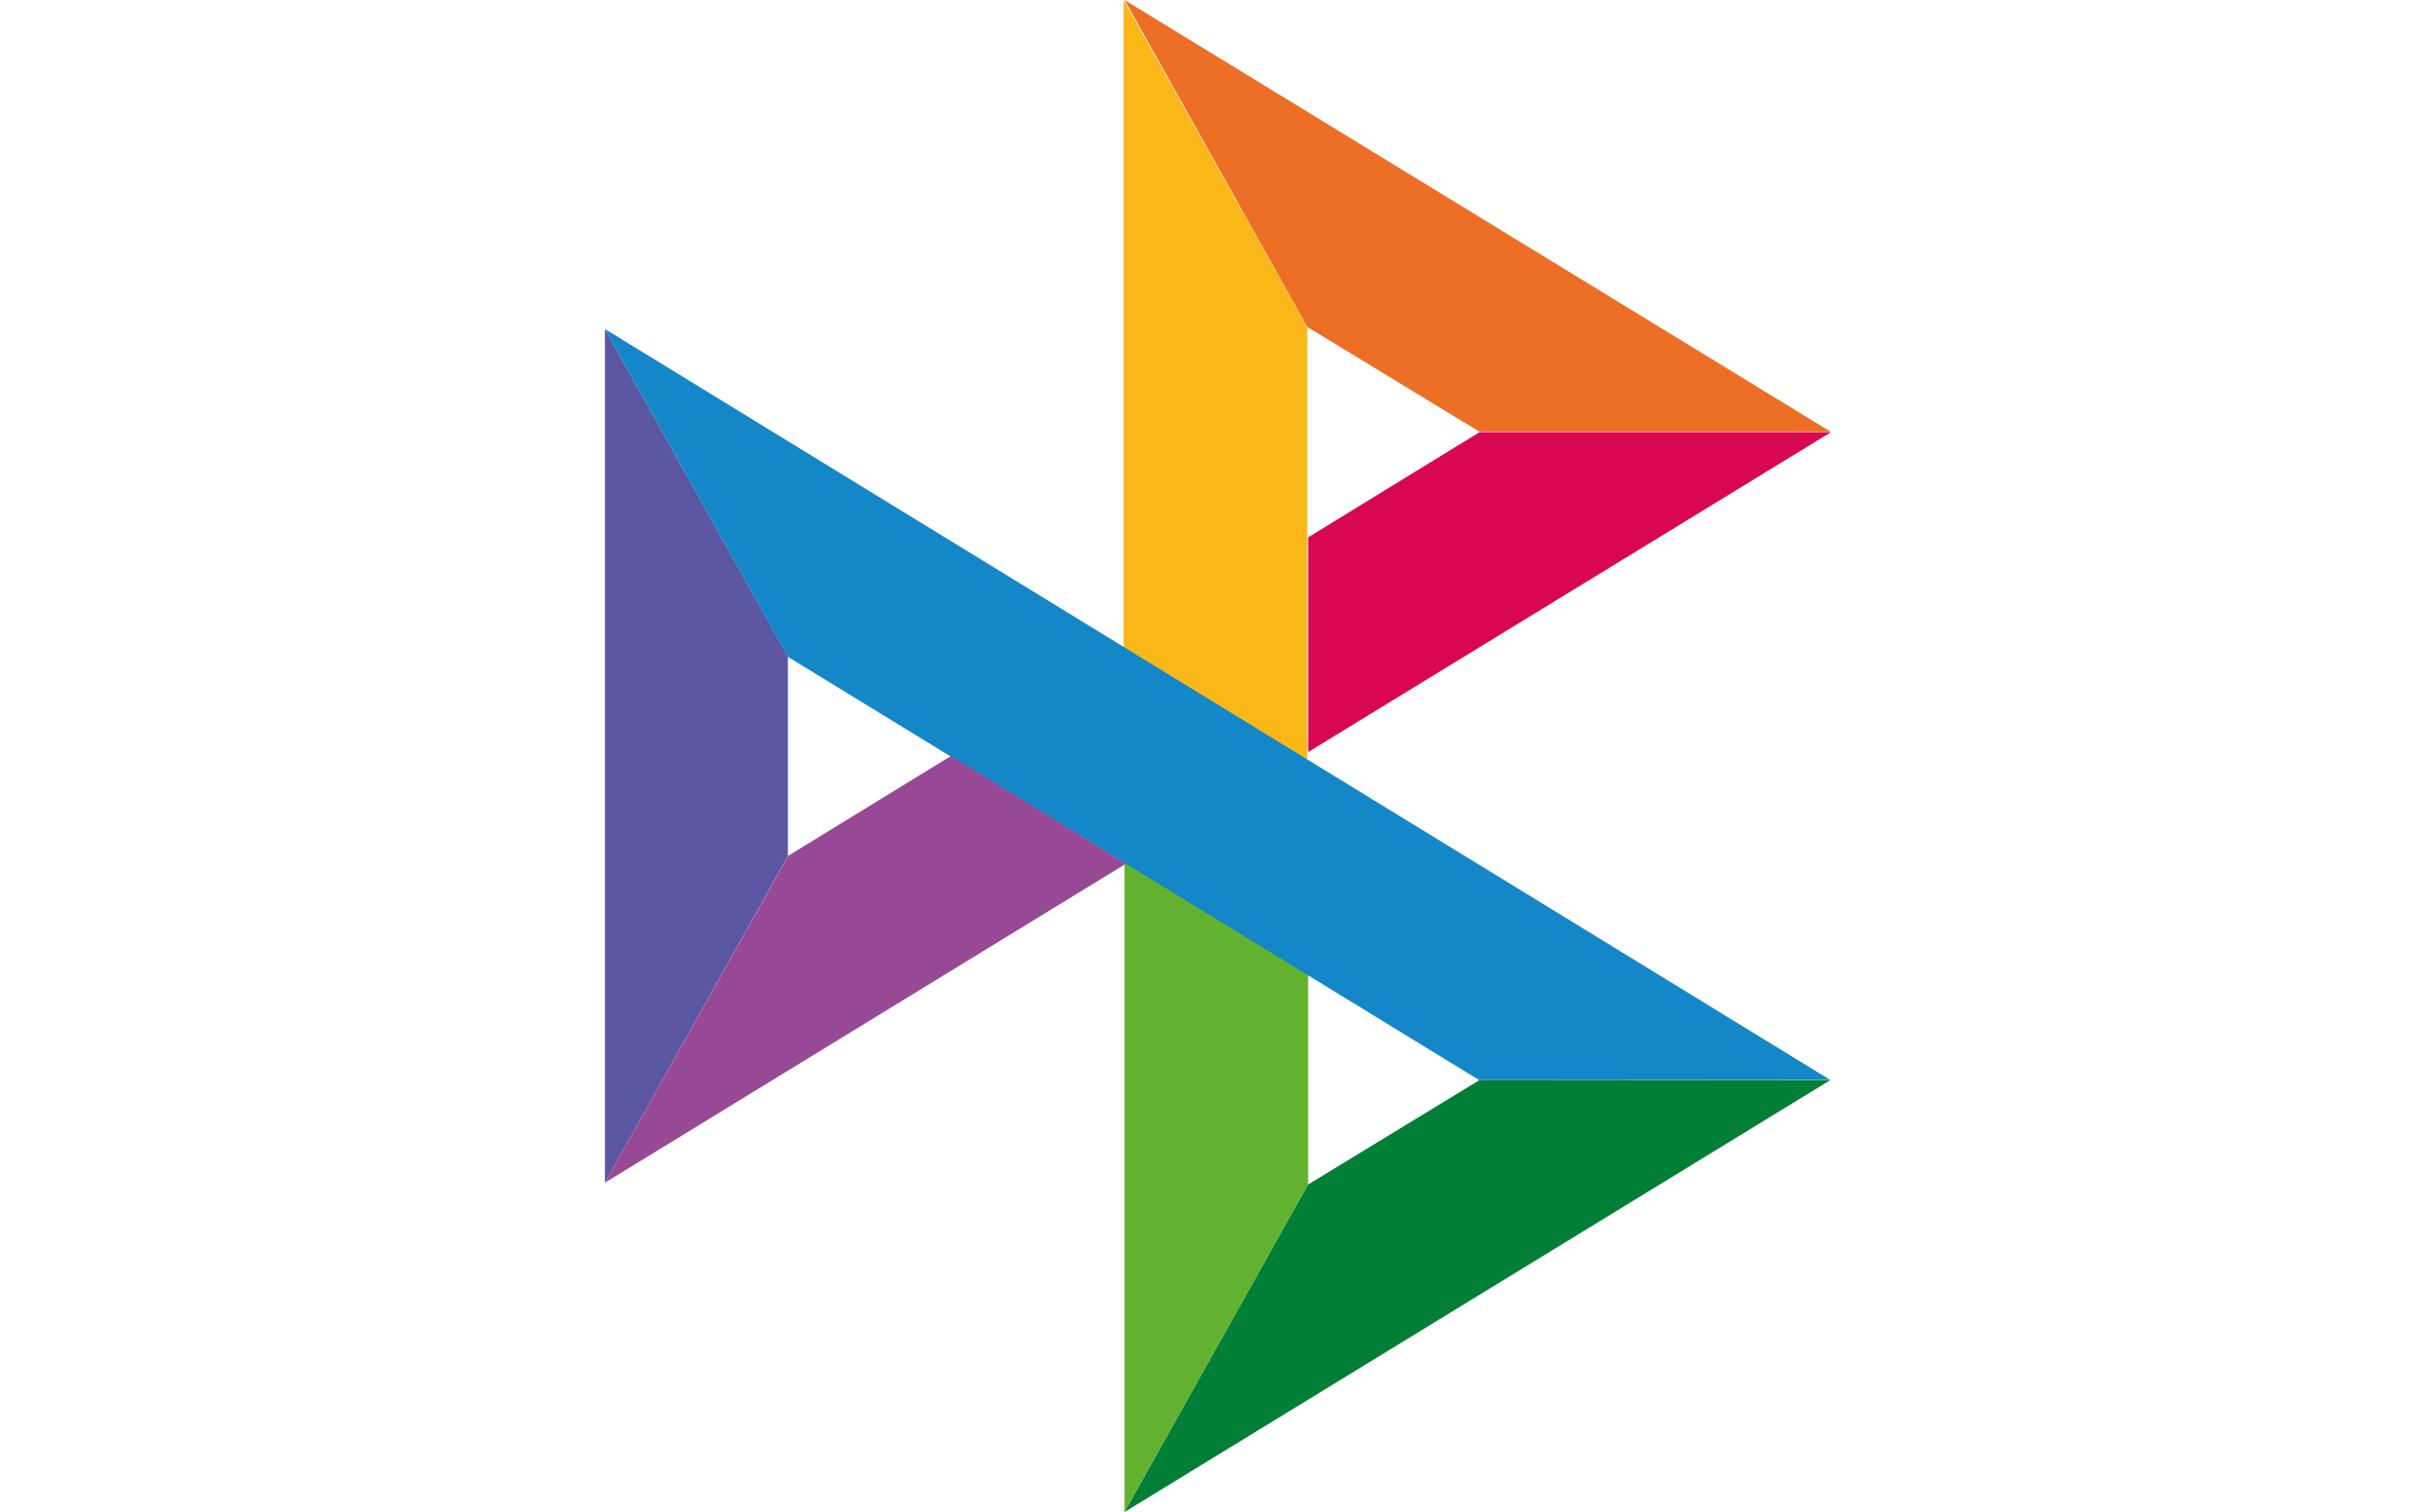 <svg id="Слой_1" data-name="Слой 1" xmlns="http://www.w3.org/2000/svg" width="80.54" height="50" viewBox="0 0 40.54 50">
  <g id="Ñ_Ð_Ð_1" data-name="ÑÐ±Ð¿ 1">
    <path id="Vector" d="M0,10.88,6.05,21.71v6.6L0,39.11Z" fill="#5b57a2"/>
    <path id="Vector_2" data-name="Vector 2" d="M23.25,17.77l5.67-3.48H40.54L23.25,24.87Z" fill="#d90751"/>
    <path id="Vector_3" data-name="Vector 3" d="M23.22,10.82l0,14.33-6.07-3.73V0Z" fill="#fab718"/>
    <path id="Vector_4" data-name="Vector 4" d="M40.53,14.28H28.92l-5.7-3.47L17.18,0Z" fill="#ed6f26"/>
    <path id="Vector_5" data-name="Vector 5" d="M23.25,39.17v-7l-6.07-3.66V50Z" fill="#63b22f"/>
    <path id="Vector_6" data-name="Vector 6" d="M28.91,35.72l-22.86-14L0,10.88,40.51,35.71Z" fill="#1487c9"/>
    <path id="Vector_7" data-name="Vector 7" d="M17.18,50l6.07-10.83,5.66-3.45h11.6Z" fill="#017f36"/>
    <path id="Vector_8" data-name="Vector 8" d="M0,39.11,17.23,28.56,11.44,25l-5.38,3.3Z" fill="#984995"/>
  </g>
</svg>
